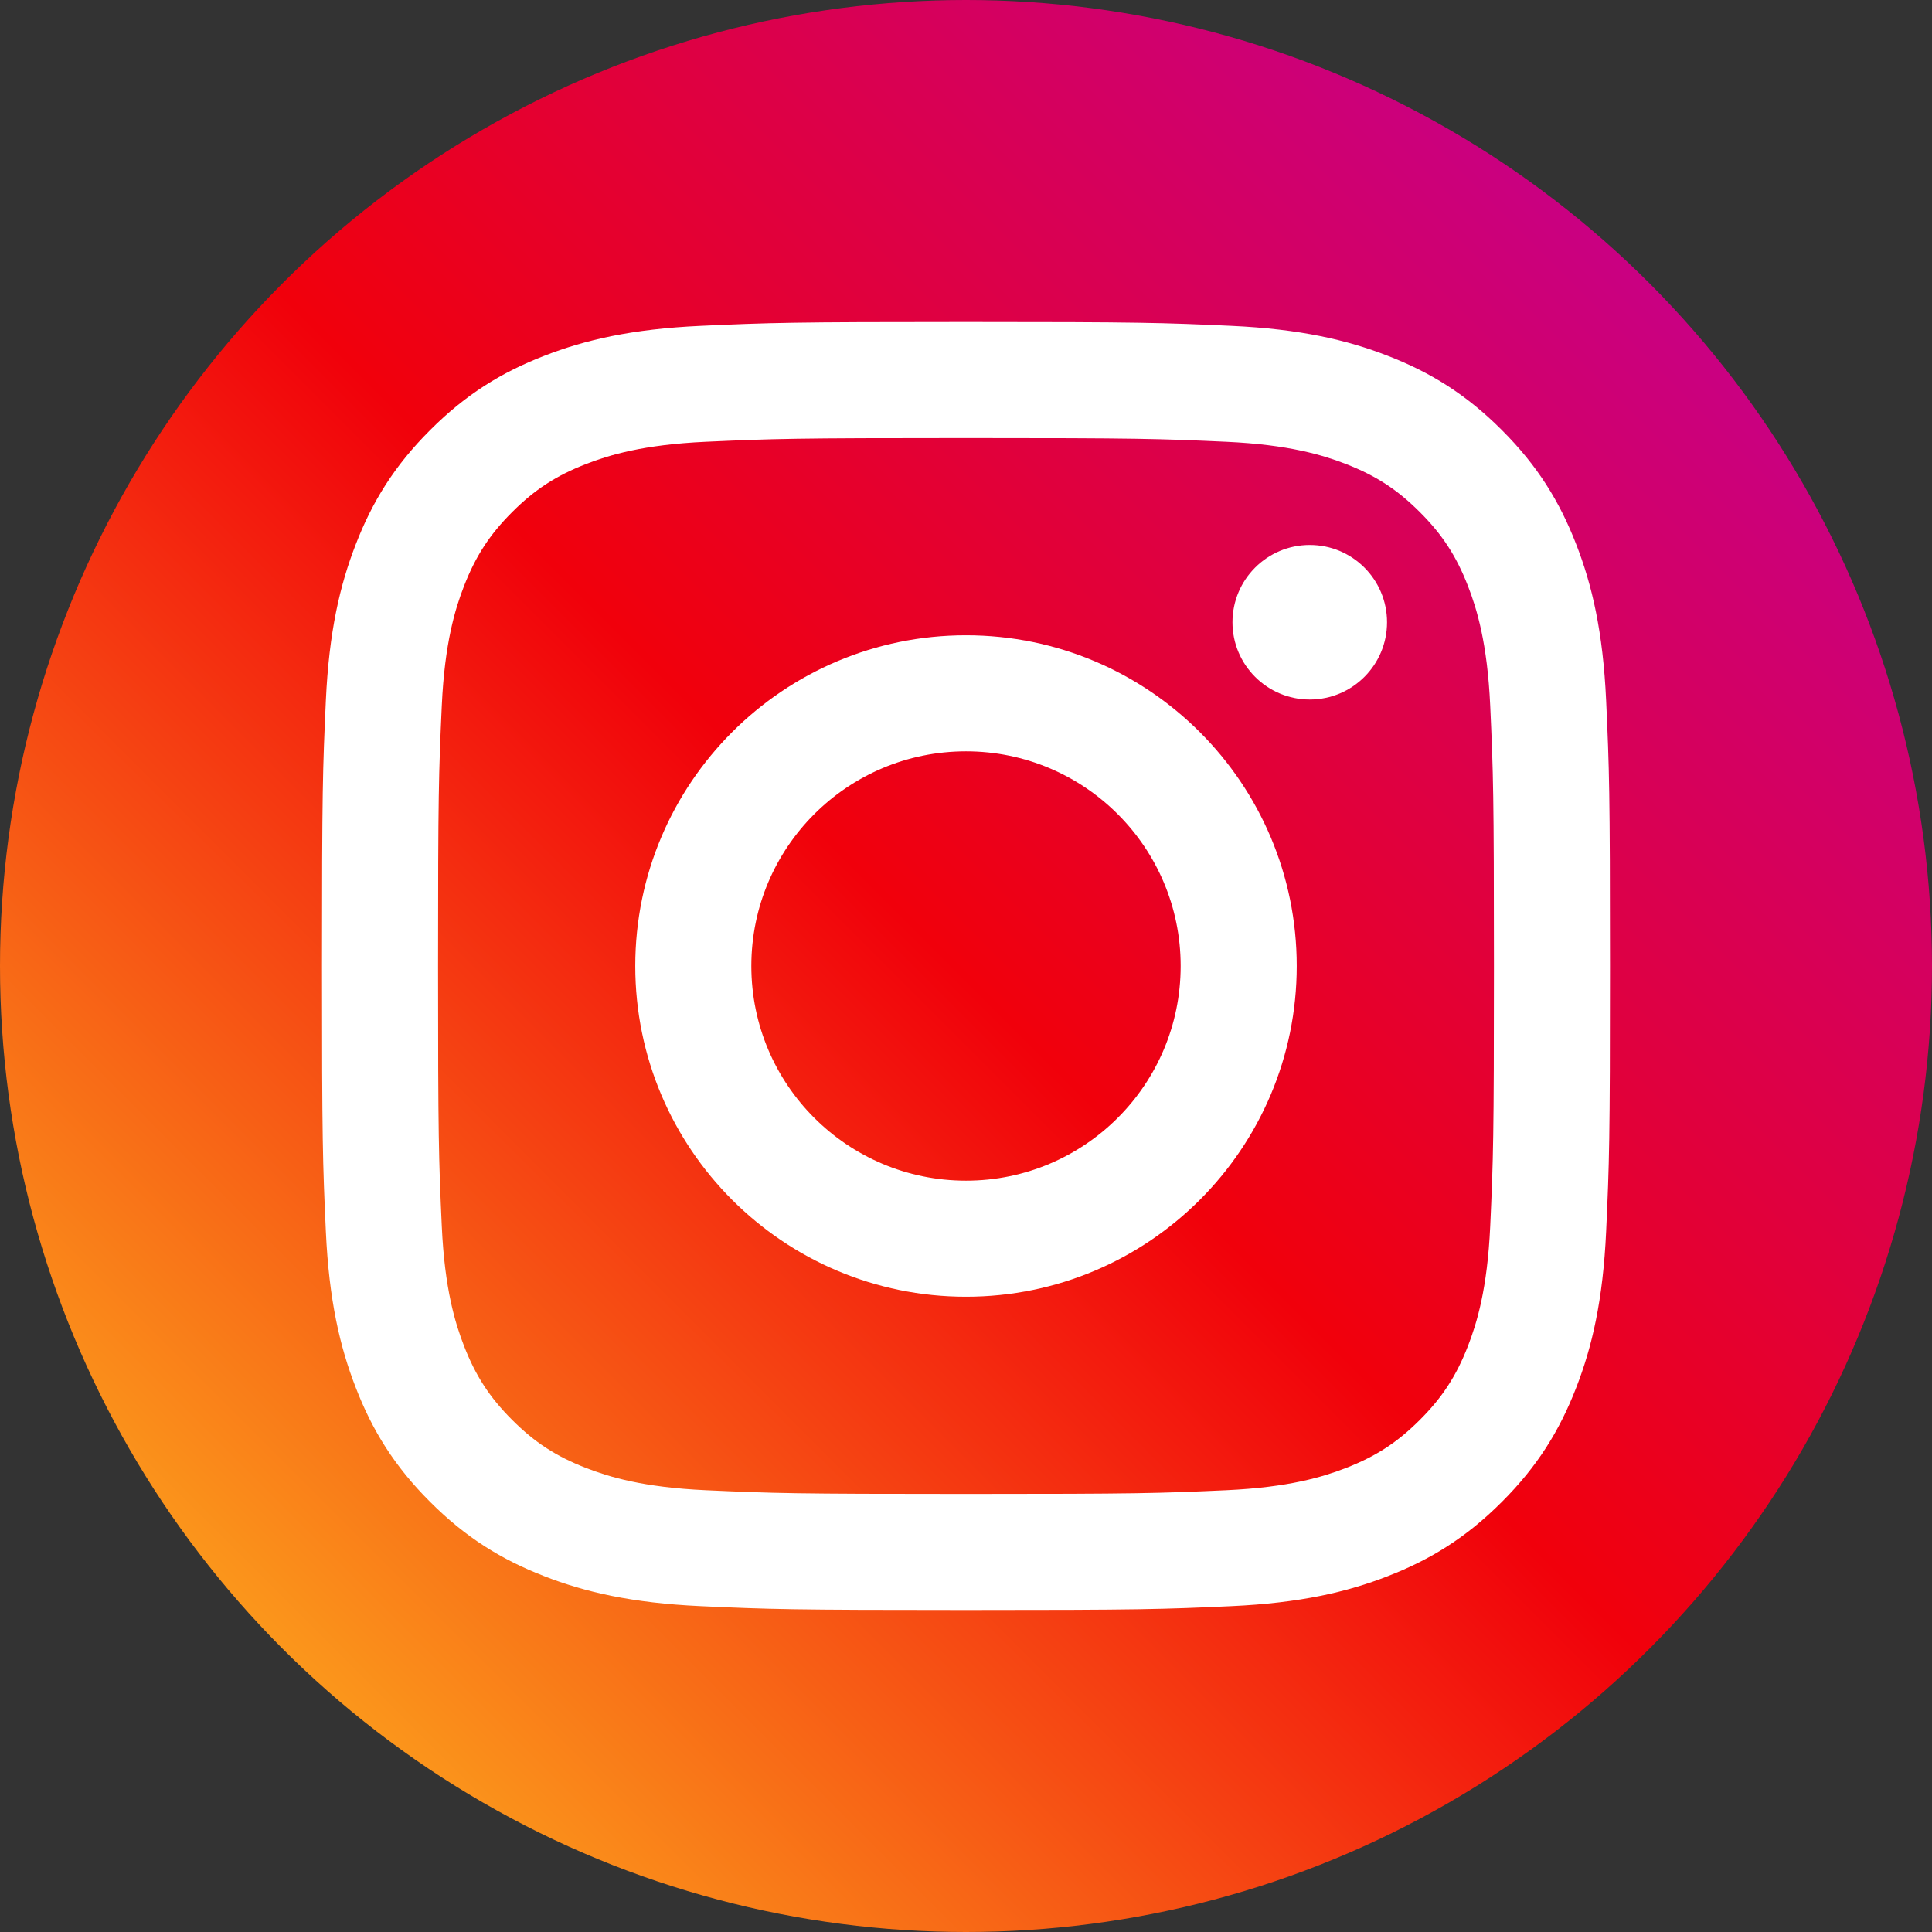 <svg xmlns="http://www.w3.org/2000/svg" width="27.0" height="27.0" viewBox="0.0 0.0 27.0 27.0" fill="none">
<rect x="0.0" y="0.0" width="27.0" height="27.0" fill="#333333" stroke="none"/>
<circle cx="13.5" cy="13.5" r="13.5" fill="url(#paint0_linear_6435_3186)" />
<path fill-rule="evenodd" clip-rule="evenodd" d="M13.5 4.5C11.056 4.5 10.749 4.51 9.789 4.554C8.831 4.598 8.177 4.75 7.605 4.973C7.013 5.202 6.511 5.51 6.011 6.011C5.51 6.511 5.202 7.013 4.973 7.605C4.75 8.177 4.598 8.831 4.554 9.789C4.51 10.749 4.5 11.056 4.5 13.5C4.5 15.944 4.51 16.251 4.554 17.211C4.598 18.169 4.75 18.823 4.973 19.395C5.202 19.987 5.51 20.489 6.011 20.989C6.511 21.49 7.013 21.797 7.605 22.027C8.177 22.25 8.831 22.402 9.789 22.446C10.749 22.49 11.056 22.5 13.5 22.5C15.944 22.5 16.251 22.49 17.211 22.446C18.169 22.402 18.823 22.25 19.395 22.027C19.987 21.797 20.489 21.49 20.989 20.989C21.49 20.489 21.797 19.987 22.027 19.395C22.25 18.823 22.402 18.169 22.446 17.211C22.49 16.251 22.5 15.944 22.5 13.5C22.5 11.056 22.49 10.749 22.446 9.789C22.402 8.831 22.25 8.177 22.027 7.605C21.797 7.013 21.49 6.511 20.989 6.011C20.489 5.51 19.987 5.202 19.395 4.973C18.823 4.75 18.169 4.598 17.211 4.554C16.251 4.51 15.944 4.5 13.5 4.5ZM13.5 6.122C15.903 6.122 16.188 6.131 17.137 6.174C18.014 6.214 18.491 6.361 18.808 6.484C19.228 6.647 19.528 6.842 19.843 7.157C20.158 7.472 20.353 7.772 20.516 8.192C20.639 8.509 20.786 8.986 20.826 9.863C20.869 10.812 20.878 11.097 20.878 13.5C20.878 15.903 20.869 16.188 20.826 17.137C20.786 18.014 20.639 18.491 20.516 18.808C20.353 19.228 20.158 19.528 19.843 19.843C19.528 20.158 19.228 20.353 18.808 20.516C18.491 20.639 18.014 20.786 17.137 20.826C16.188 20.869 15.903 20.878 13.5 20.878C11.097 20.878 10.812 20.869 9.863 20.826C8.986 20.786 8.509 20.639 8.192 20.516C7.772 20.353 7.472 20.158 7.157 19.843C6.842 19.528 6.647 19.228 6.484 18.808C6.361 18.491 6.214 18.014 6.174 17.137C6.131 16.188 6.122 15.903 6.122 13.5C6.122 11.097 6.131 10.812 6.174 9.863C6.214 8.986 6.361 8.509 6.484 8.192C6.647 7.772 6.842 7.472 7.157 7.157C7.472 6.842 7.772 6.647 8.192 6.484C8.509 6.361 8.986 6.214 9.863 6.174C10.812 6.131 11.097 6.122 13.5 6.122V6.122Z" fill="white" />
<path fill-rule="evenodd" clip-rule="evenodd" d="M13.5 16.5C11.843 16.5 10.5 15.157 10.5 13.5C10.5 11.843 11.843 10.5 13.5 10.5C15.157 10.5 16.5 11.843 16.5 13.5C16.5 15.157 15.157 16.5 13.5 16.5ZM13.5 8.878C10.947 8.878 8.878 10.947 8.878 13.5C8.878 16.052 10.947 18.122 13.5 18.122C16.052 18.122 18.122 16.052 18.122 13.5C18.122 10.947 16.052 8.878 13.5 8.878V8.878Z" fill="white" />
<path fill-rule="evenodd" clip-rule="evenodd" d="M19.384 8.696C19.384 9.292 18.901 9.776 18.304 9.776C17.708 9.776 17.224 9.292 17.224 8.696C17.224 8.099 17.708 7.616 18.304 7.616C18.901 7.616 19.384 8.099 19.384 8.696" fill="white" />
<defs>
<linearGradient id="paint0_linear_6435_3186" x1="13.5" y1="40.5" x2="40.5" y2="13.5" gradientUnits="userSpaceOnUse">
<stop stop-color="#FFD522" />
<stop offset="0.497" stop-color="#F1000B" />
<stop offset="1" stop-color="#B900B3" />
</linearGradient>
</defs>
</svg>